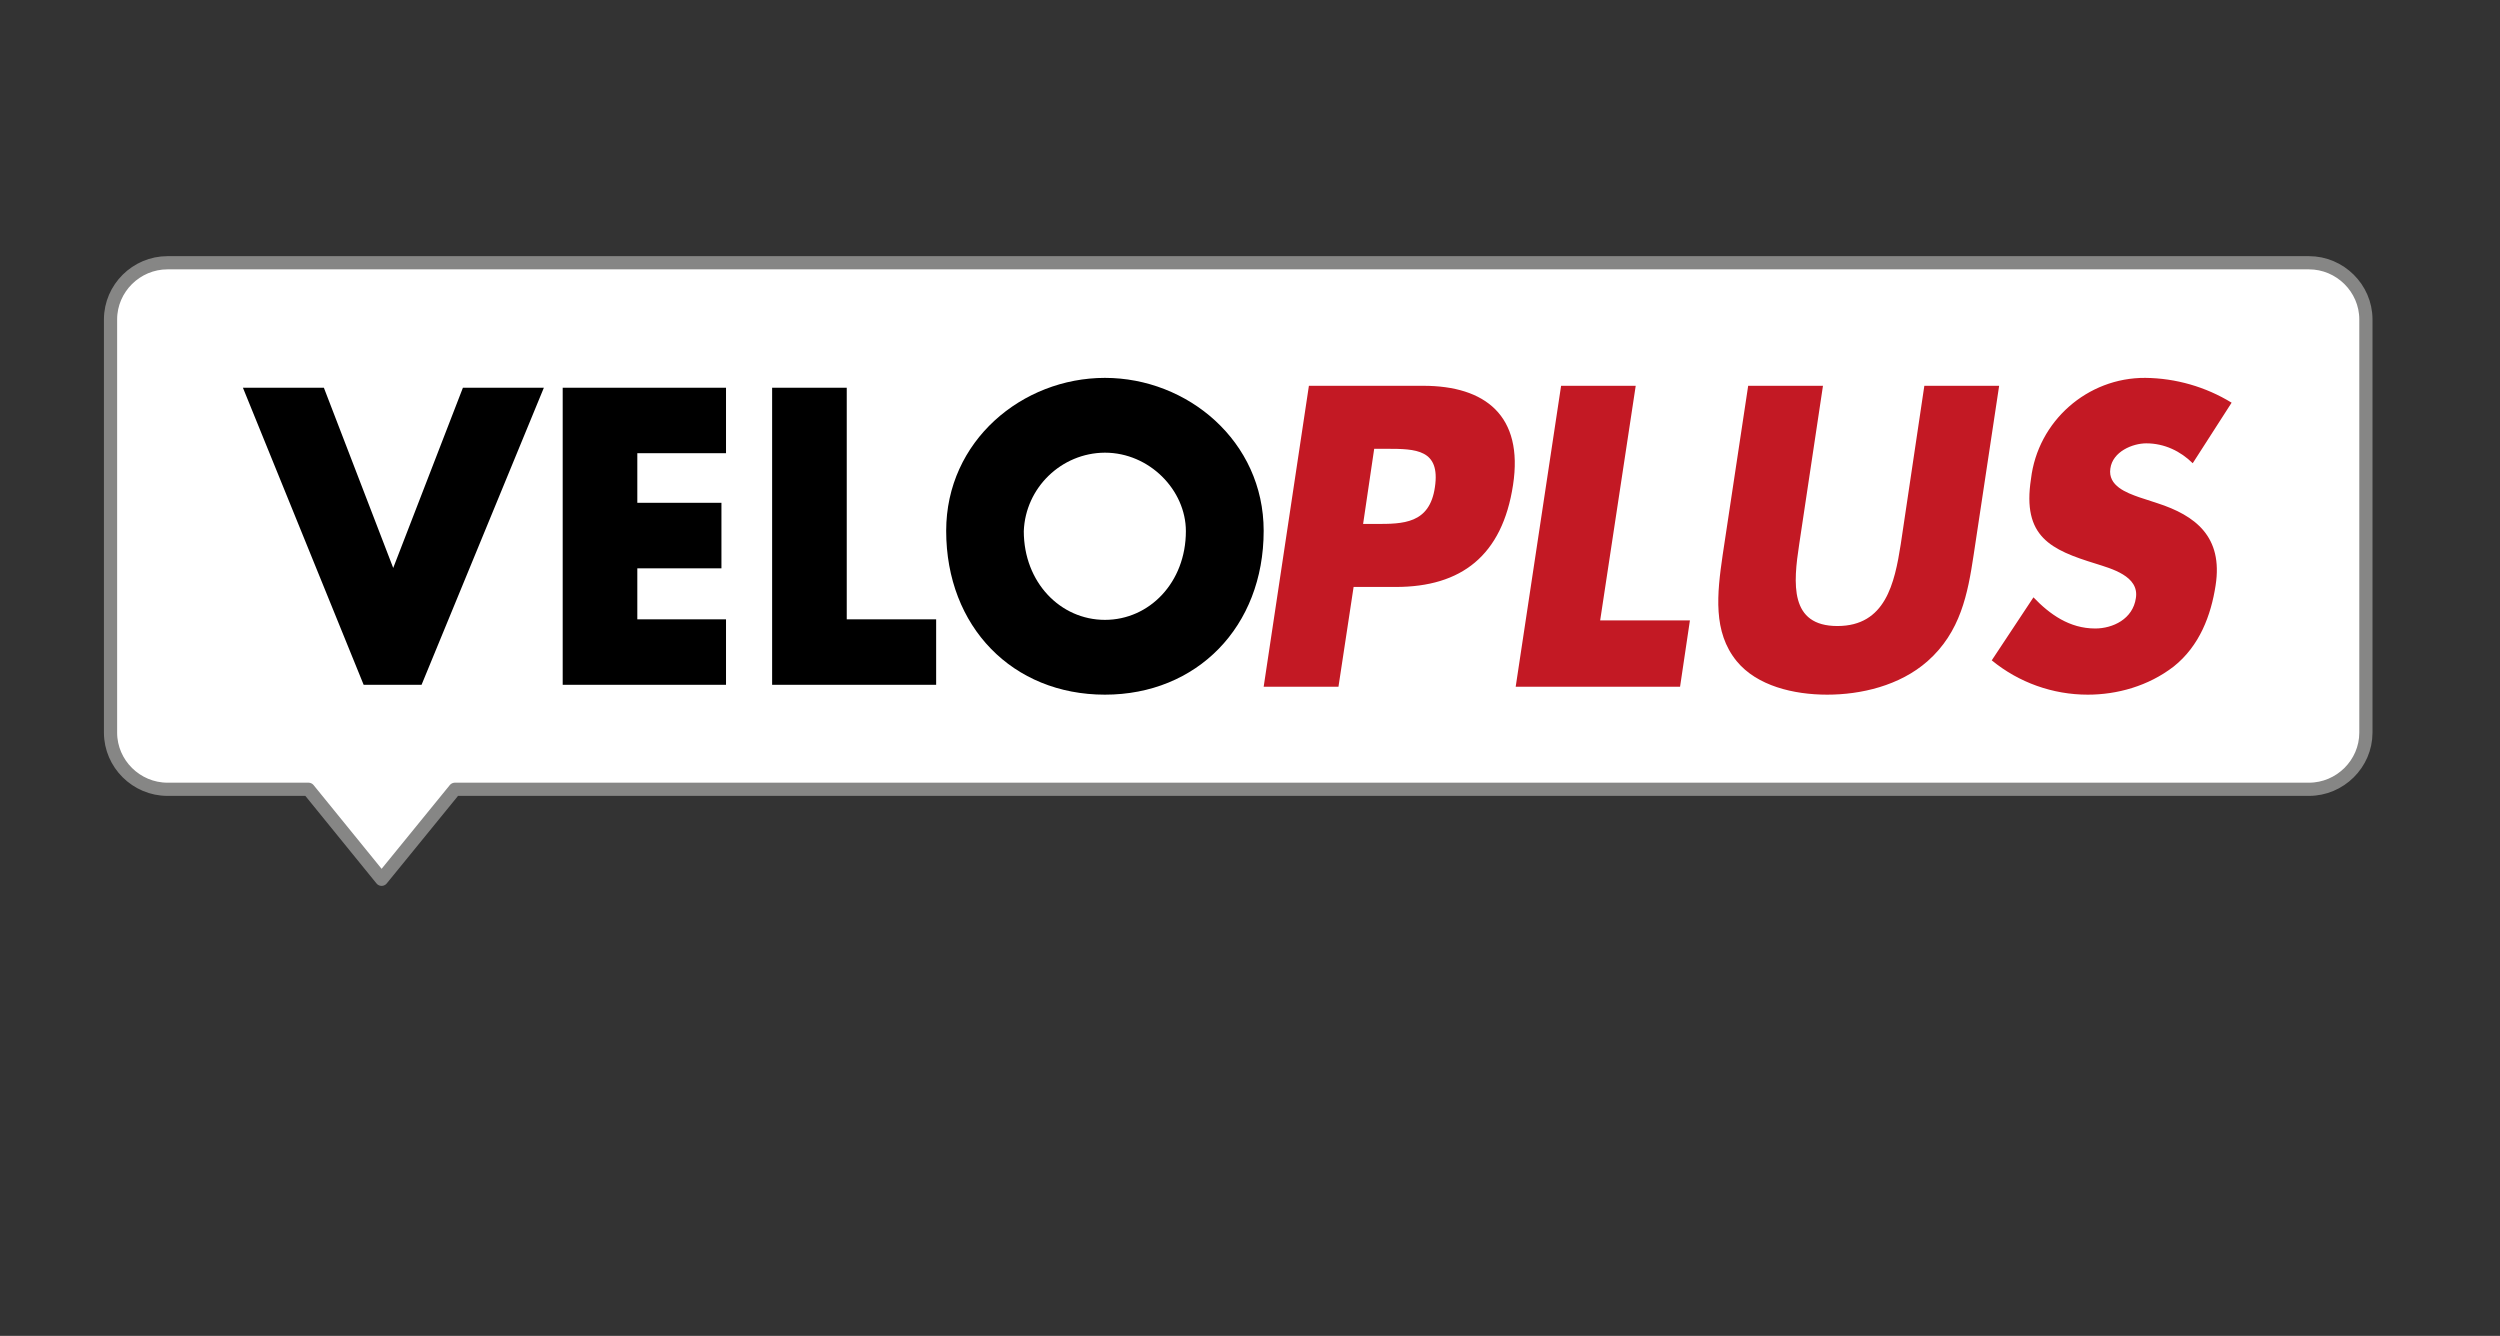 <?xml version="1.0" encoding="UTF-8" standalone="no"?>
<!DOCTYPE svg PUBLIC "-//W3C//DTD SVG 1.1//EN" "http://www.w3.org/Graphics/SVG/1.1/DTD/svg11.dtd">
<svg width="1587px" height="848px" version="1.1" xmlns="http://www.w3.org/2000/svg" xmlns:xlink="http://www.w3.org/1999/xlink" xml:space="preserve" xmlns:serif="http://www.serif.com/" style="fill-rule:evenodd;clip-rule:evenodd;stroke-linejoin:round;stroke-miterlimit:2;">
    <rect width="100%" height="100%" fill="#333333" stroke="none"/>
    <g id="Ebene-4" serif:id="Ebene 4">
    </g>
    <g id="bwvp">
        <clipPath id="_clip1">
            <rect x="64.831" y="161.674" width="1441.18" height="402.189"/>
        </clipPath>
        <g clip-path="url(#_clip1)">
            <g>
                <g>
                    <path d="M1465.7,166.796l-1359.36,0c-19.803,-0 -36.113,16.174 -36.174,35.871l-0,262.499c0.061,19.697 16.371,35.871 36.174,35.871l89.488,-0l46.414,57.128l46.525,-57.128l1176.93,-0c19.803,0 36.113,-16.174 36.174,-35.871l0,-262.499c-0.061,-19.697 -16.371,-35.871 -36.174,-35.871" style="fill:#fff;stroke:#868685;stroke-width:8.38px;"/>
                </g>
                <path d="M802.177,435.944l47.481,-0l9.608,-63.345l26.812,0c41.448,0 67.59,-19.774 74.405,-64.797c6.703,-43.905 -17.651,-62.898 -56.976,-62.898l-72.618,0l-28.712,191.04Zm70.16,-151.044l8.044,-0c18.322,-0 34.074,0.335 30.499,24.354c-3.352,23.35 -20.333,23.35 -37.538,23.35l-8.043,-0l7.038,-47.704Zm166.015,-39.996l-47.369,0l-28.824,191.04l104.346,-0l6.256,-42.118l-56.977,-0l22.568,-148.922Zm183.219,0l-14.971,100.547c-3.91,24.914 -9.719,51.95 -40.218,51.95c-30.5,-0 -28.042,-27.036 -24.243,-51.95l15.082,-100.547l-47.481,0l-16.199,107.474c-3.575,24.578 -6.257,48.821 8.937,67.367c12.848,15.64 36.086,21.226 57.424,21.226c21.227,0 45.916,-5.586 63.68,-21.226c21.003,-18.546 25.583,-42.9 29.27,-67.367l16.199,-107.474l-47.48,0Zm195.061,10.725c-16.49,-10.093 -35.409,-15.537 -54.742,-15.752c-36.828,-0.253 -68.312,27.55 -72.617,64.127c-5.698,36.867 12.624,45.022 41.224,53.848c9.72,3.128 27.595,7.821 25.36,21.785c-1.899,13.407 -14.747,19.328 -25.807,19.328c-16.311,-0 -28.823,-8.938 -39.213,-19.774l-26.478,39.995c17.195,14.1 38.762,21.803 60.999,21.785c18.434,0 38.32,-5.362 54.519,-17.875c16.423,-13.071 23.684,-32.51 26.589,-51.502c4.804,-30.946 -12.848,-44.353 -36.979,-52.173l-11.619,-3.799c-7.82,-2.793 -19.886,-7.15 -18.21,-18.21c1.452,-10.725 14.077,-15.976 22.791,-15.976c11.618,0 21.785,5.028 29.493,12.625l24.69,-38.432Z" style="fill:#c31924;"/>
                <path d="M205.597,246.133l-51.39,0l76.639,188.582l36.755,0l77.645,-188.582l-51.391,0l-44.24,114.401l-44.018,-114.401Zm255.278,41.56l0,-41.56l-103.675,0l0,188.582l103.675,0l0,-41.559l-56.306,-0l0,-32.399l53.402,-0l-0,-41.56l-53.402,0l0,-31.504l56.306,-0Zm76.64,-41.56l-47.369,0l-0,188.582l104.122,0l0,-41.559l-56.753,-0l-0,-147.023Zm163.892,-6.256c-52.508,-0 -100.771,39.995 -100.771,97.084c0,60.998 42.23,104.01 100.771,104.01c58.317,0 100.77,-43.012 100.77,-104.01c0,-56.977 -48.374,-97.084 -100.77,-97.084Zm-0,47.481c28.265,-0 51.39,23.796 51.39,49.826c0,32.51 -23.125,56.307 -51.39,56.307c-28.265,-0 -51.503,-23.797 -51.503,-56.307c1.011,-27.528 23.844,-49.667 51.391,-49.826l0.112,-0Z"/>
            </g>
        </g>
    </g>
</svg>
